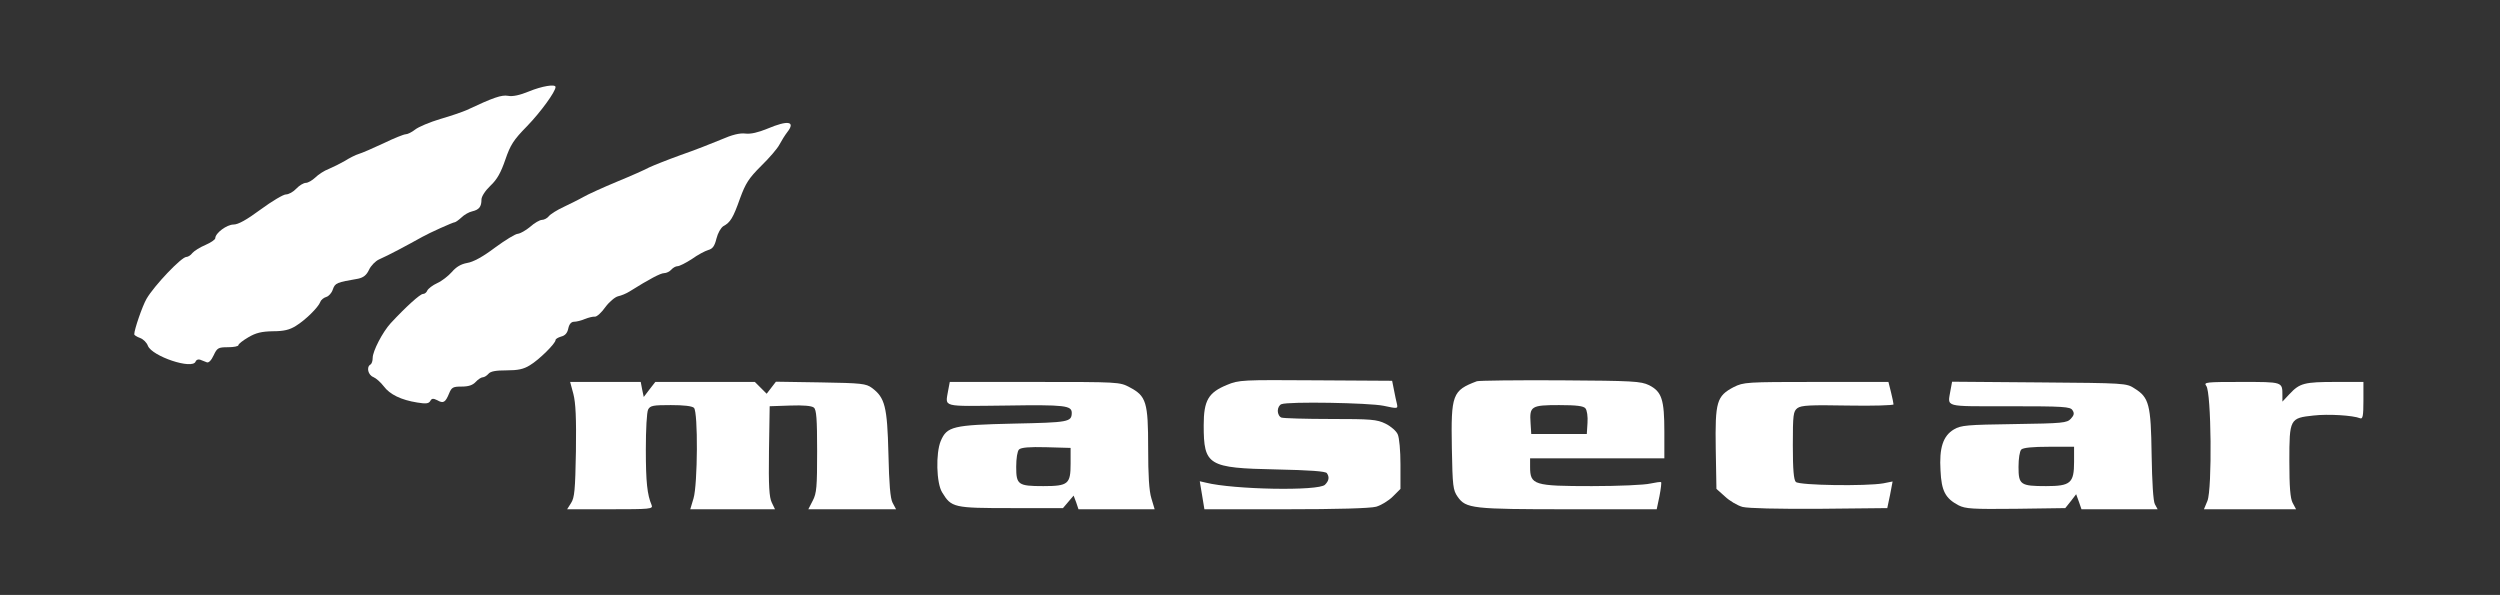 <?xml version="1.0" standalone="no"?>
<!DOCTYPE svg PUBLIC "-//W3C//DTD SVG 20010904//EN"
 "http://www.w3.org/TR/2001/REC-SVG-20010904/DTD/svg10.dtd">
<svg version="1.0" xmlns="http://www.w3.org/2000/svg"
 width="1080pt" height="257pt" viewBox="0 0 1080 257"
 preserveAspectRatio="xMidYMid meet">

<rect x="0" y="0" width="1080" height="257" fill="#333333" stroke="none"/>

<g transform="translate(0,257) scale(0.1,-0.1)"
fill="#fff" stroke="none">
<path d="M2285 2175 c-39 -16 -70 -23 -90 -19 -28 5 -63 -7 -180 -62 -16 -7
-67 -25 -113 -38 -46 -14 -94 -34 -109 -46 -14 -11 -32 -20 -40 -20 -8 0 -51
-17 -96 -39 -45 -21 -93 -42 -107 -46 -14 -4 -41 -18 -60 -30 -19 -11 -51 -27
-70 -35 -19 -7 -45 -24 -58 -37 -13 -12 -31 -23 -41 -23 -9 0 -28 -11 -41 -25
-13 -14 -33 -25 -45 -25 -11 0 -60 -29 -109 -65 -61 -45 -97 -65 -117 -65 -29
0 -79 -37 -79 -59 0 -6 -19 -19 -42 -29 -24 -10 -49 -26 -57 -35 -7 -10 -19
-17 -26 -17 -21 0 -139 -124 -172 -181 -18 -31 -53 -133 -53 -153 0 -4 11 -11
25 -16 14 -5 29 -20 34 -34 18 -45 192 -104 206 -68 3 8 12 11 20 8 8 -3 21
-8 28 -11 8 -4 20 8 30 30 15 32 20 35 62 35 25 0 45 4 45 9 0 5 19 20 43 34
32 19 57 25 105 26 48 0 73 6 100 23 41 25 97 80 106 104 3 9 15 18 25 21 11
3 24 17 29 33 10 28 17 30 109 46 23 5 36 15 47 38 8 18 28 38 43 45 45 20
116 58 188 98 28 16 132 63 140 63 3 0 16 9 28 20 12 12 33 24 47 27 30 7 40
20 40 51 0 13 16 38 39 60 29 27 45 57 64 112 22 64 35 85 94 145 59 61 123
149 123 169 0 14 -59 4 -115 -19z"/>
<path d="M3315 2014 c-39 -16 -72 -24 -95 -21 -24 3 -57 -5 -105 -26 -38 -16
-117 -47 -175 -67 -58 -21 -118 -45 -135 -53 -16 -9 -79 -37 -140 -62 -60 -25
-126 -55 -145 -66 -19 -11 -58 -30 -85 -43 -28 -13 -57 -31 -64 -40 -7 -9 -21
-16 -30 -16 -9 0 -32 -13 -51 -30 -19 -16 -43 -29 -53 -30 -10 0 -54 -27 -99
-60 -53 -40 -94 -62 -120 -66 -27 -5 -47 -17 -66 -39 -15 -17 -43 -39 -63 -48
-20 -9 -39 -24 -43 -32 -3 -8 -11 -15 -19 -15 -12 0 -73 -55 -139 -126 -35
-38 -78 -121 -78 -150 0 -13 -4 -26 -10 -29 -18 -11 -10 -45 13 -54 12 -5 32
-23 45 -40 26 -35 75 -59 145 -70 37 -6 49 -5 56 7 6 11 12 12 30 3 26 -15 35
-10 51 29 11 27 17 30 55 30 29 0 47 6 60 20 10 11 24 20 30 20 7 0 18 7 25
15 9 11 32 15 78 15 49 0 74 5 101 22 39 23 111 94 111 109 0 5 11 11 24 15
17 4 27 15 31 35 4 19 13 29 25 29 10 0 31 5 47 12 15 6 35 11 43 10 8 -1 29
18 45 41 17 23 42 44 55 47 14 3 36 12 50 21 86 54 134 79 149 79 10 0 24 7
31 15 7 8 19 15 27 15 8 0 36 14 62 31 25 18 57 35 71 39 18 5 27 16 35 49 6
24 19 47 30 54 30 16 42 35 72 120 24 65 37 86 91 140 35 34 71 76 79 92 9 17
24 41 34 54 37 47 4 53 -86 15z"/>
<path d="M5300 907 c-80 -33 -100 -67 -100 -174 0 -174 18 -185 315 -191 143
-3 212 -8 217 -16 12 -17 9 -33 -8 -50 -27 -28 -396 -21 -515 9 l-26 6 10 -60
10 -61 351 0 c224 0 365 4 391 11 21 6 54 26 72 44 l33 33 0 106 c0 58 -5 116
-12 130 -6 14 -30 35 -53 46 -37 18 -61 20 -237 20 -108 0 -203 3 -212 6 -9 3
-16 16 -16 29 0 13 7 26 16 29 30 12 378 6 441 -7 61 -13 62 -13 58 7 -3 12
-9 39 -13 61 l-8 40 -329 2 c-321 2 -332 2 -385 -20z"/>
<path d="M6380 923 c-106 -40 -112 -57 -108 -289 3 -165 5 -181 25 -210 36
-51 63 -54 480 -54 l380 0 12 57 c6 31 9 58 7 60 -2 2 -23 -1 -47 -6 -24 -6
-138 -11 -252 -11 -251 0 -267 5 -267 83 l0 37 290 0 290 0 0 115 c0 139 -11
173 -66 201 -36 17 -66 19 -384 21 -190 1 -352 -1 -360 -4z m469 -117 c7 -8
11 -36 9 -63 l-3 -48 -120 0 -120 0 -3 48 c-5 72 3 77 123 77 76 0 106 -4 114
-14z"/>
<path d="M2477 868 c10 -39 13 -104 11 -248 -3 -167 -6 -200 -21 -223 l-17
-27 186 0 c173 0 186 1 179 18 -19 45 -25 99 -25 240 0 87 4 162 10 173 9 17
22 19 98 19 55 0 92 -4 100 -12 18 -18 16 -331 -2 -391 l-14 -47 183 0 183 0
-14 29 c-11 23 -14 70 -12 222 l3 194 88 3 c57 2 94 -1 103 -9 11 -9 14 -49
14 -188 0 -154 -2 -182 -19 -214 l-19 -37 189 0 190 0 -15 28 c-10 19 -15 80
-18 212 -5 204 -15 242 -71 284 -26 19 -44 21 -222 24 l-193 3 -20 -26 -20
-26 -26 26 -25 25 -215 0 -215 0 -25 -32 -25 -33 -7 33 -6 32 -153 0 -152 0
14 -52z"/>
<path d="M4096 883 c-12 -74 -33 -68 250 -65 256 4 284 0 284 -32 -1 -39 -13
-41 -252 -46 -262 -6 -287 -12 -314 -75 -22 -53 -19 -182 6 -222 40 -66 50
-68 298 -68 l224 0 23 27 23 27 11 -29 10 -30 165 0 164 0 -14 47 c-10 32 -14
99 -14 217 0 199 -8 225 -80 263 -43 23 -48 23 -410 23 l-367 0 -7 -37z m529
-316 c0 -88 -10 -97 -118 -97 -109 0 -117 6 -117 83 0 37 5 68 12 75 9 9 45
12 118 10 l105 -3 0 -68z"/>
<path d="M7490 898 c-74 -39 -81 -63 -78 -266 l3 -174 37 -33 c20 -19 54 -39
76 -45 26 -6 147 -9 333 -8 l292 3 12 57 11 58 -40 -8 c-74 -13 -363 -9 -378
6 -9 9 -13 52 -13 158 0 134 2 147 20 161 17 12 54 14 218 11 108 -2 197 1
197 5 0 5 -5 28 -11 53 l-11 44 -312 0 c-304 0 -313 -1 -356 -22z"/>
<path d="M8426 883 c-12 -74 -34 -68 255 -68 235 0 263 -2 272 -17 9 -13 7
-22 -7 -37 -17 -18 -33 -20 -244 -23 -206 -3 -230 -5 -261 -23 -47 -28 -64
-79 -58 -178 4 -88 21 -120 78 -150 30 -15 59 -17 247 -15 l214 3 24 30 23 30
12 -33 11 -32 164 0 165 0 -12 22 c-7 13 -12 92 -14 213 -3 218 -11 248 -74
287 -35 23 -41 23 -412 26 l-376 3 -7 -38z m534 -308 c0 -92 -15 -105 -121
-105 -111 0 -119 6 -119 83 0 36 5 68 12 75 8 8 49 12 120 12 l108 0 0 -65z"/>
<path d="M9531 903 c22 -25 26 -447 5 -497 l-15 -36 199 0 199 0 -15 28 c-10
20 -14 67 -14 180 0 183 2 186 105 197 62 7 169 1 201 -12 11 -4 14 10 14 76
l0 81 -119 0 c-136 0 -156 -5 -200 -52 l-31 -33 0 27 c0 59 2 58 -177 58 -153
0 -164 -1 -152 -17z"/>
</g>
</svg>
